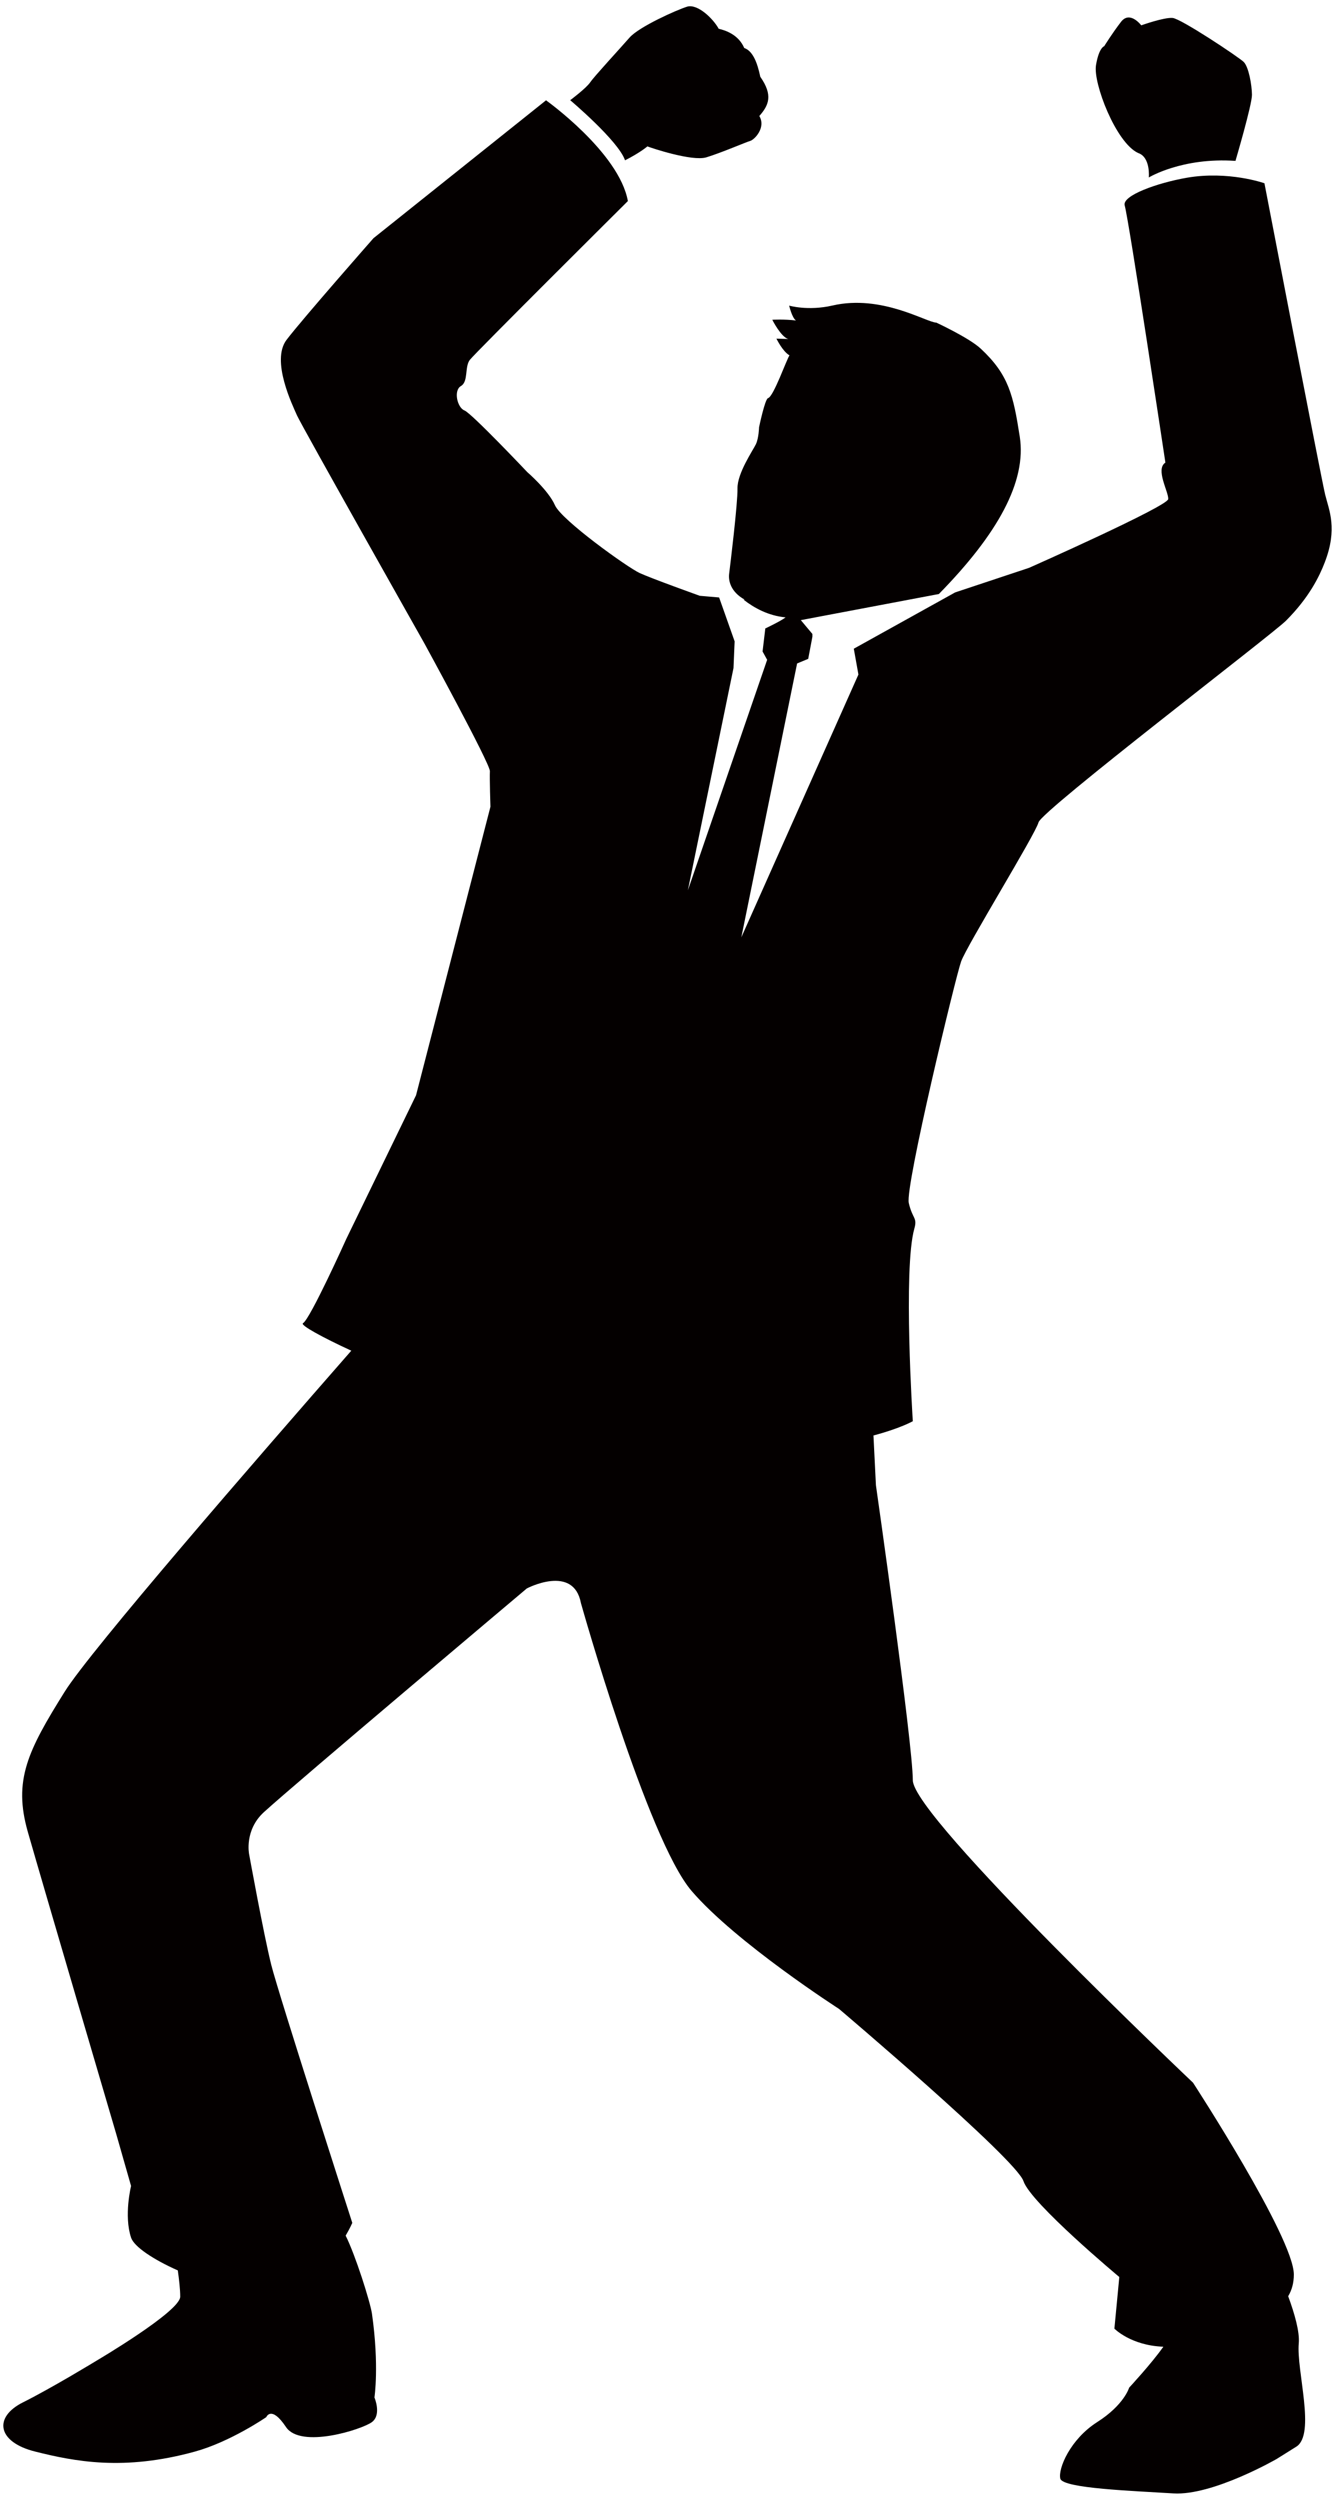 <svg version="1.1" id="_x36_" xmlns="http://www.w3.org/2000/svg" x="0" y="0" viewBox="0 0 427.392 800" xml:space="preserve"><style>.st0{fill:#040000}</style><path class="st0" d="M200.098 51.31c5.013-2.549 7.159-4.461 7.159-4.461 1.188.483 14.325 4.878 18.862 3.507 4.538-1.357 12.861-4.936 14.095-5.273 1.242-.341 5.105-4.177 2.882-7.956 3.043-3.475 4.438-6.634.307-12.558-.95-4.511-2.368-8.243-5.143-9.213-1.793-4.162-5.764-5.606-8.17-6.142-1.839-3.354-6.837-8.097-10.148-7.071-3.303 1.027-15.375 6.423-18.41 9.898-3.043 3.488-11.252 12.352-12.577 14.295-1.334 1.951-6.408 5.729-6.408 5.729s15.475 13.048 17.551 19.245zm164.281-2.338c4.024 1.345 3.403 7.826 3.403 7.826s10.623-6.488 27.745-5.308c0 0 5.312-17.989 5.281-21.161-.038-3.173-1.05-8.944-2.652-10.511-1.61-1.564-20.043-13.83-22.749-14.076-2.713-.253-10.048 2.368-10.048 2.368s-3.61-4.813-6.453-1.139c-2.844 3.672-5.396 7.814-5.396 7.814s-1.687.387-2.637 6.089c-.957 5.707 6.37 24.829 13.506 28.098z"/><path class="st0" d="M332.471 263.194c1.005-3.821 74.797-60.116 79.22-64.539 7.434-7.435 10.7-14.206 12.394-18.594 4.223-10.903 1.403-16.705.161-21.763-1.242-5.058-19.445-99.653-19.445-99.653s-11.527-4.073-24.833-1.763c-9.419 1.637-20.801 5.699-19.905 8.864 1.403 4.902 13.029 82.298 13.029 82.298-3.273 2.134 1.043 9.354.912 11.669-.138 2.318-44.53 22.005-44.53 22.005l-23.698 7.879-32.437 18.011 1.479 8.266-37.486 84.106 17.857-87.65 3.557-1.475 1.341-7.083v-.881l-3.71-4.429 44.201-8.359c18.847-19.206 28.144-36.026 25.891-50.37-2.07-13.237-3.503-19.794-12.501-28.163-3.741-3.48-14.226-8.327-14.226-8.327-3.112-.031-17.467-9.102-33.248-5.461-7.833 1.797-13.85.023-13.85.023s.905 3.908 2.184 4.767c-3.756-.464-7.587-.238-7.587-.238s2.775 5.526 5.12 6.159l-3.786-.119s1.924 4.043 4.184 5.361c-.805.931-5.09 13.206-6.875 13.685-.997.26-2.874 9.332-2.874 9.332s-.085 3.448-1.012 5.408c-.936 1.965-5.986 9.296-5.894 14.152.092 4.863-2.383 24.96-2.675 27.351-.261 2.123.421 5.729 5.005 8.259l-.429-.035c3.472 2.709 8.025 5.193 13.497 5.691-1.48 1.184-6.491 3.544-6.491 3.544l-.881 7.374 1.471 2.66-25.385 73.781 14.608-71.122.368-8.557-4.967-14.049-6.201-.537s-15.437-5.526-19.261-7.292c-3.839-1.771-25.017-16.923-27.102-21.698-2.092-4.764-8.837-10.574-8.837-10.574s-17.82-18.839-20.126-19.747c-2.308-.901-3.572-6.4-1.135-7.814 2.445-1.406 1.142-6.136 2.844-8.362 1.701-2.23 50.608-50.838 50.608-50.838-2.821-15.574-26.205-32.244-26.205-32.244l-55.244 44.132s-22.718 25.825-27.815 32.512c-5.104 6.684 1.947 21.035 3.342 24.217 1.395 3.181 40.714 72.836 40.714 72.836s21.169 38.693 21.031 41.012c-.123 2.315.177 11.367.177 11.367l-23.822 92.353-22.303 45.91s-11.566 25.683-13.888 27.033c-1.011.578 6.269 4.549 15.467 8.787-30.809 35.19-83.487 95.908-91.757 109.137-11.804 18.889-16.525 28.332-11.804 44.86 4.721 16.529 28.336 96.799 28.336 96.799l4.721 16.529s-2.36 9.446 0 16.528c.965 2.905 7.098 6.994 14.961 10.49.391 2.747.774 6.054.774 8.4 0 4.721-26.749 20.46-26.749 20.46s-14.172 8.657-23.614 13.378c-9.443 4.721-8.286 12.693 3.931 15.739 12.593 3.15 28.336 6.292 51.153 0 11.382-3.138 22.825-11.018 22.825-11.018s1.579-3.931 6.301 3.143c4.721 7.087 24.396.79 27.545-1.571 3.143-2.36.79-7.871.79-7.871s1.563-10.228-.79-26.757c-.551-3.835-5.365-18.977-8.431-25.031 1.418-2.422 2.131-4.081 2.131-4.081S89.177 638.2 86.824 628.754c-2.36-9.443-7.081-35.407-7.081-35.407s-1.556-7.629 4.721-13.377c9.435-8.665 84.201-71.625 84.201-71.625s14.962-7.868 17.322 4.72c0 0 21.246 75.557 35.418 92.086 14.164 16.528 47.213 37.771 47.213 37.771s56.663 48.014 59.032 55.096c2.36 7.082 30.688 30.696 30.688 30.696l-1.571 16.521s5.251 5.408 15.674 5.787c-3.695 5.288-10.952 13.102-10.952 13.102s-1.579 5.511-10.232 11.021c-8.654 5.511-12.585 14.949-11.804 18.1.79 3.143 23.607 3.931 36.207 4.721 12.585.782 33.049-11.014 33.049-11.014l6.292-3.939c6.301-3.937 0-24.396.789-33.058.337-3.709-1.356-9.588-3.387-15.091 1.158-1.943 1.816-4.201 1.816-6.941 0-11.807-32.275-61.392-32.275-61.392s-89.712-84.992-89.712-96.798c0-11.803-11.811-94.445-11.811-94.445l-.789-15.892c8.477-2.23 12.6-4.56 12.6-4.56s-3.15-48.792.491-61.642c1.026-3.613-.575-2.981-1.786-8.216-1.196-5.231 14.961-72.177 16.747-77.239 1.787-5.069 23.791-40.725 24.787-44.545z"/></svg>